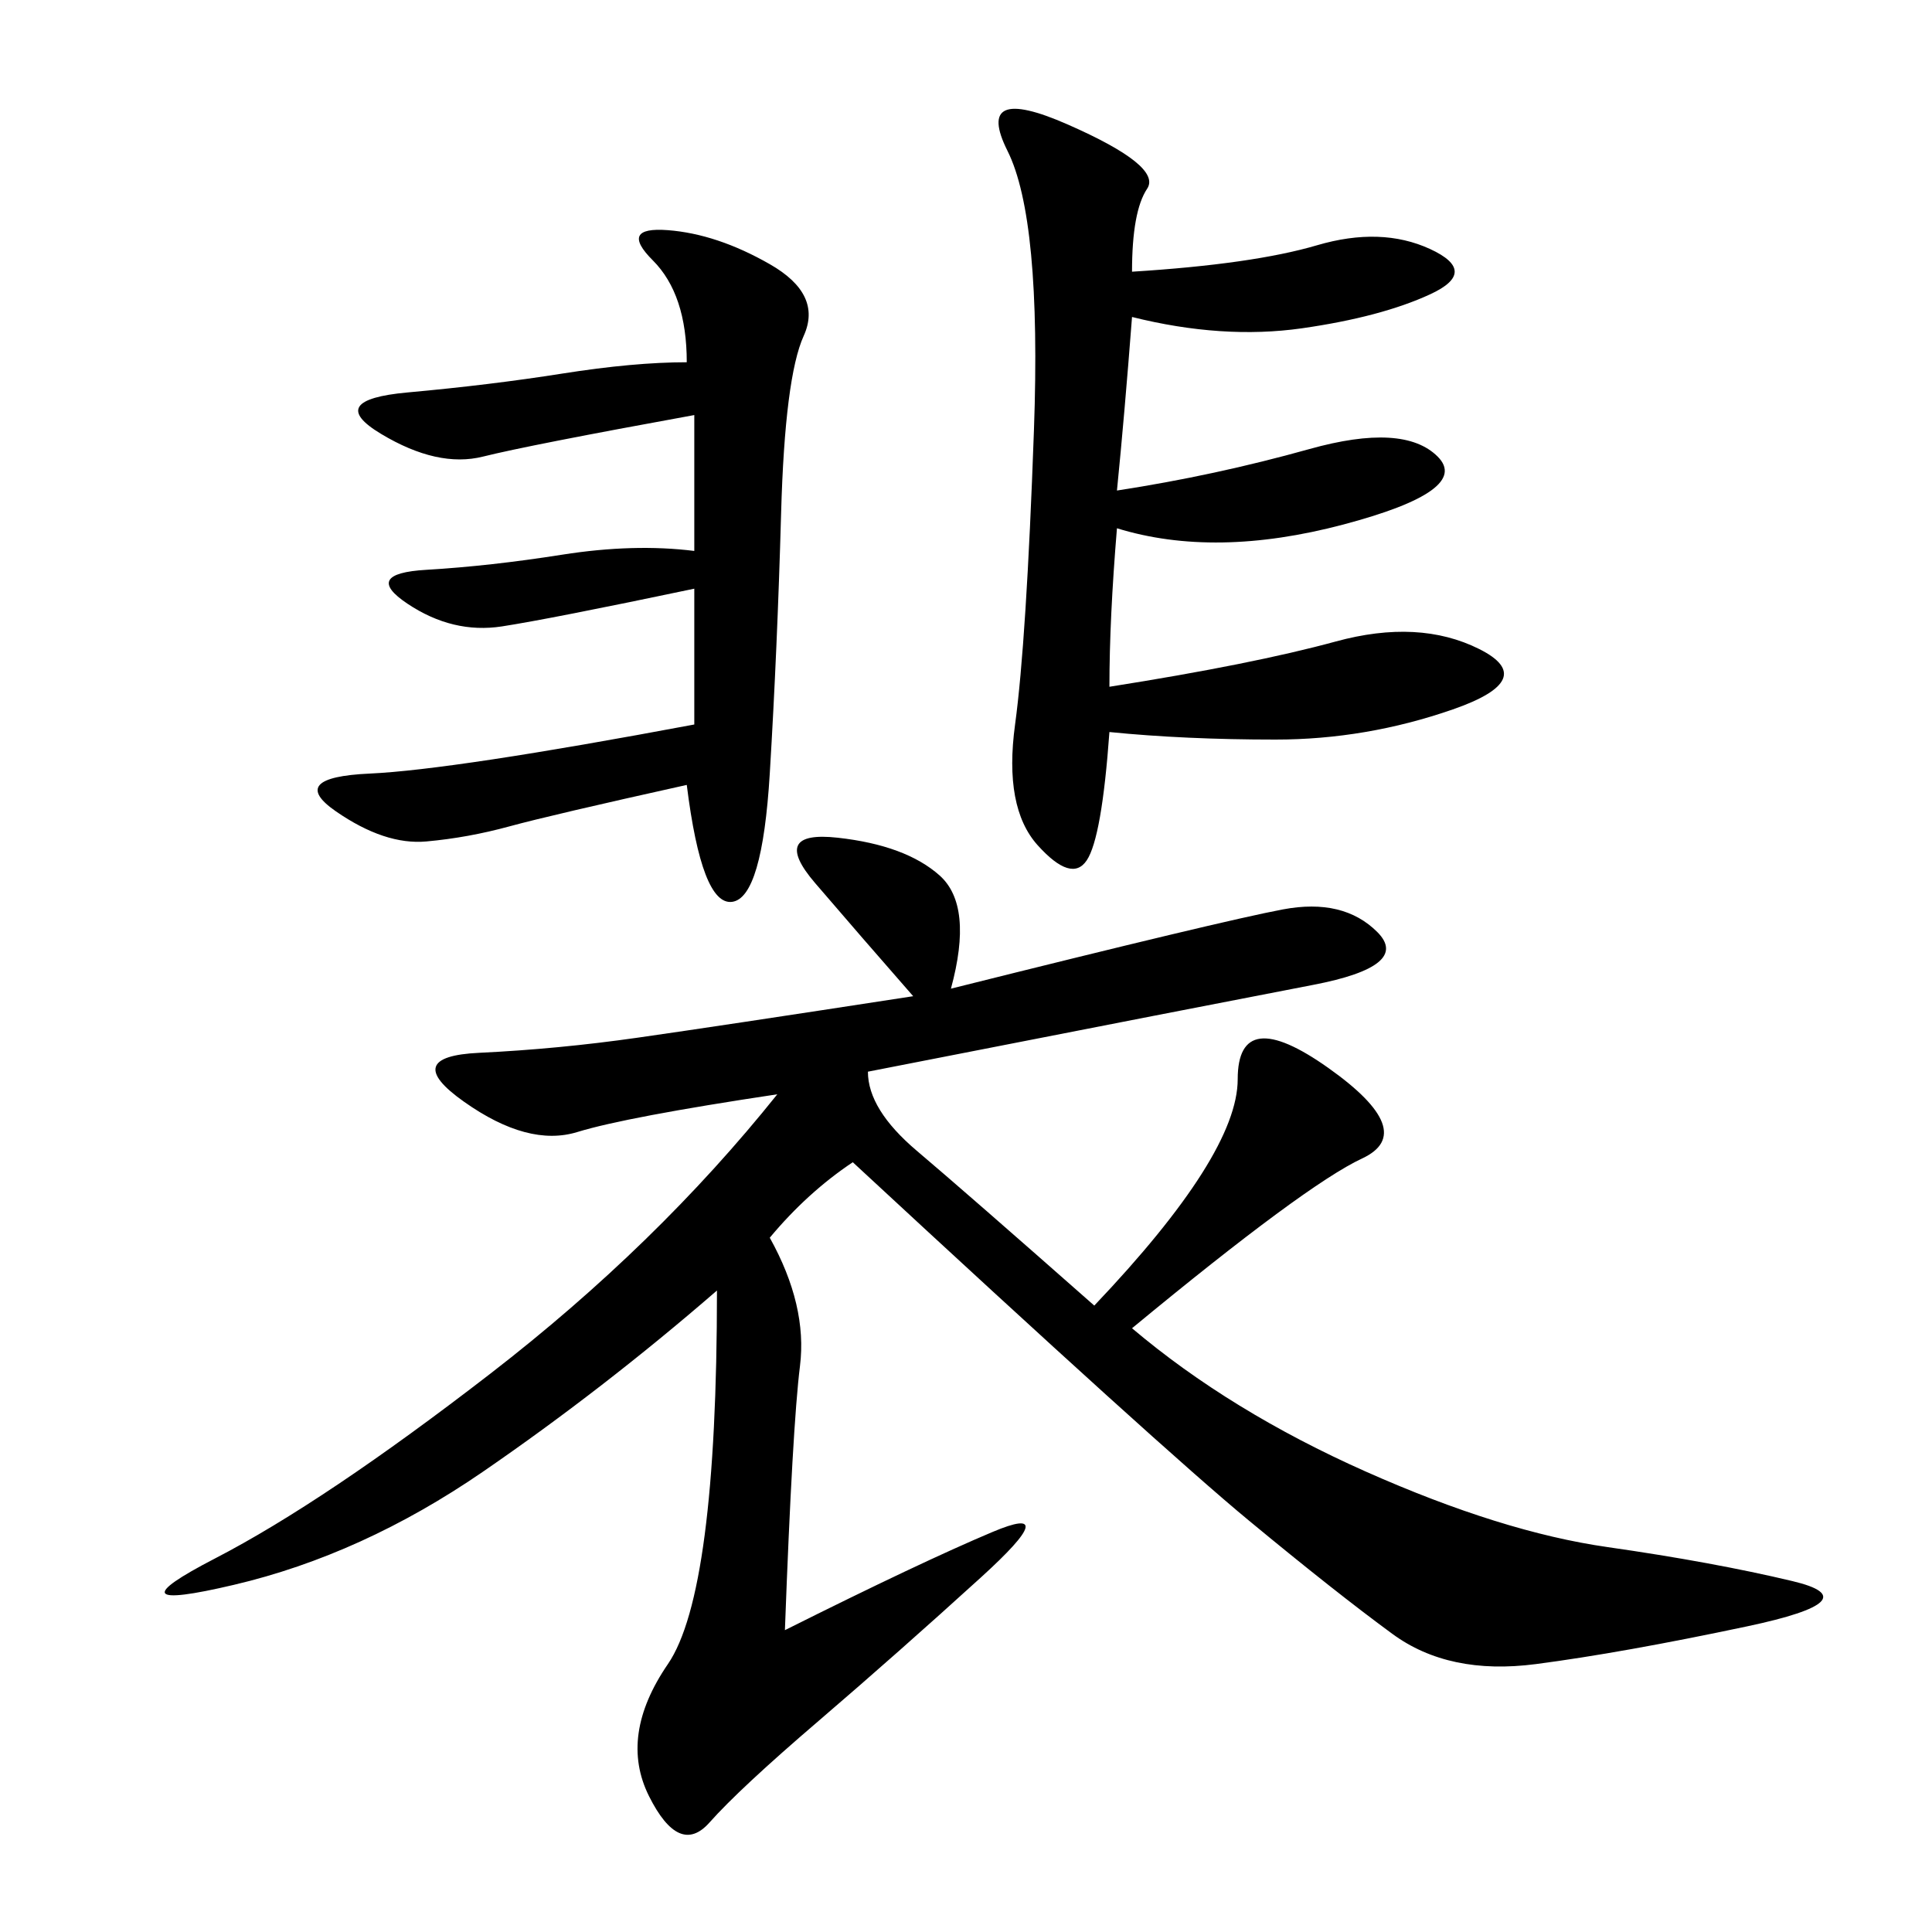 <svg xmlns="http://www.w3.org/2000/svg" xmlns:xlink="http://www.w3.org/1999/xlink" width="300" height="300"><path d="M134.77 166.41Q134.77 172.27 142.38 178.71Q150 185.16 169.92 202.73L169.92 202.73Q192.19 179.30 192.19 167.58L192.19 167.58Q192.19 155.86 206.25 165.82Q220.31 175.78 211.52 179.88Q202.73 183.98 175.78 206.25L175.78 206.25Q191.02 219.14 212.11 228.52Q233.20 237.89 249.61 240.23Q266.02 242.58 278.32 245.51Q290.63 248.44 271.29 252.54Q251.95 256.64 238.48 258.40Q225 260.16 216.21 253.71Q207.42 247.27 193.95 236.13Q180.47 225 132.42 180.47L132.42 180.47Q125.39 185.16 119.53 192.19L119.53 192.19Q125.39 202.73 124.22 212.11Q123.05 221.48 121.88 253.13L121.88 253.13Q142.97 242.58 154.10 237.89Q165.23 233.20 152.34 244.92Q139.45 256.64 127.15 267.19Q114.84 277.73 110.16 283.01Q105.47 288.28 100.78 278.91Q96.09 269.53 103.71 258.40Q111.33 247.27 111.33 200.39L111.33 200.39Q93.75 215.63 75 228.52Q56.25 241.41 36.33 246.09Q16.41 250.78 33.40 241.99Q50.39 233.20 76.17 213.28Q101.95 193.36 120.70 169.92L120.70 169.92Q97.27 173.44 89.65 175.78Q82.03 178.13 72.07 171.09Q62.11 164.06 74.41 163.48Q86.72 162.89 99.02 161.13Q111.33 159.38 141.80 154.69L141.80 154.69Q133.59 145.31 126.56 137.11Q119.53 128.91 130.08 130.08Q140.63 131.25 145.90 135.94Q151.17 140.63 147.66 153.52L147.66 153.52Q189.84 142.97 199.22 141.21Q208.59 139.45 213.87 144.73Q219.14 150 203.91 152.93Q188.67 155.86 134.77 166.41L134.77 166.41ZM175.78 42.19Q194.53 41.02 204.49 38.09Q214.45 35.16 222.07 38.67Q229.69 42.19 222.07 45.70Q214.45 49.22 202.15 50.98Q189.84 52.73 175.78 49.22L175.78 49.22Q174.61 64.45 173.44 76.17L173.44 76.17Q188.67 73.83 203.32 69.73Q217.97 65.63 223.24 70.90Q228.52 76.17 208.59 81.45Q188.67 86.72 173.44 82.03L173.44 82.03Q172.27 96.09 172.27 106.64L172.27 106.64Q194.53 103.13 207.42 99.61Q220.31 96.09 229.69 100.78Q239.06 105.47 225.59 110.16Q212.11 114.84 198.05 114.84L198.05 114.84Q183.98 114.84 172.27 113.67L172.27 113.67Q171.09 130.08 168.75 133.59Q166.41 137.11 161.13 131.25Q155.86 125.39 157.62 112.50Q159.38 99.61 160.55 66.80Q161.72 33.98 156.45 23.44Q151.17 12.89 165.82 19.34Q180.47 25.78 178.13 29.30Q175.78 32.81 175.78 42.19L175.78 42.19ZM106.64 121.88Q85.55 126.56 79.10 128.32Q72.66 130.08 66.21 130.66Q59.77 131.25 52.15 125.98Q44.53 120.70 57.42 120.12Q70.31 119.53 107.81 112.50L107.81 112.50L107.81 91.41Q85.55 96.09 77.93 97.27Q70.31 98.44 63.28 93.75Q56.25 89.06 66.21 88.48Q76.17 87.89 87.30 86.13Q98.44 84.38 107.81 85.55L107.81 85.55L107.81 64.45Q82.03 69.14 75 70.90Q67.97 72.66 59.18 67.38Q50.39 62.11 63.28 60.94Q76.17 59.77 87.30 58.01Q98.44 56.25 106.64 56.25L106.64 56.25Q106.64 45.70 101.37 40.43Q96.09 35.16 103.71 35.74Q111.33 36.33 119.53 41.02Q127.73 45.70 124.80 52.15Q121.88 58.59 121.29 79.69Q120.70 100.78 119.53 120.12Q118.36 139.45 113.67 140.04Q108.98 140.63 106.64 121.88L106.64 121.88Z"/></svg>